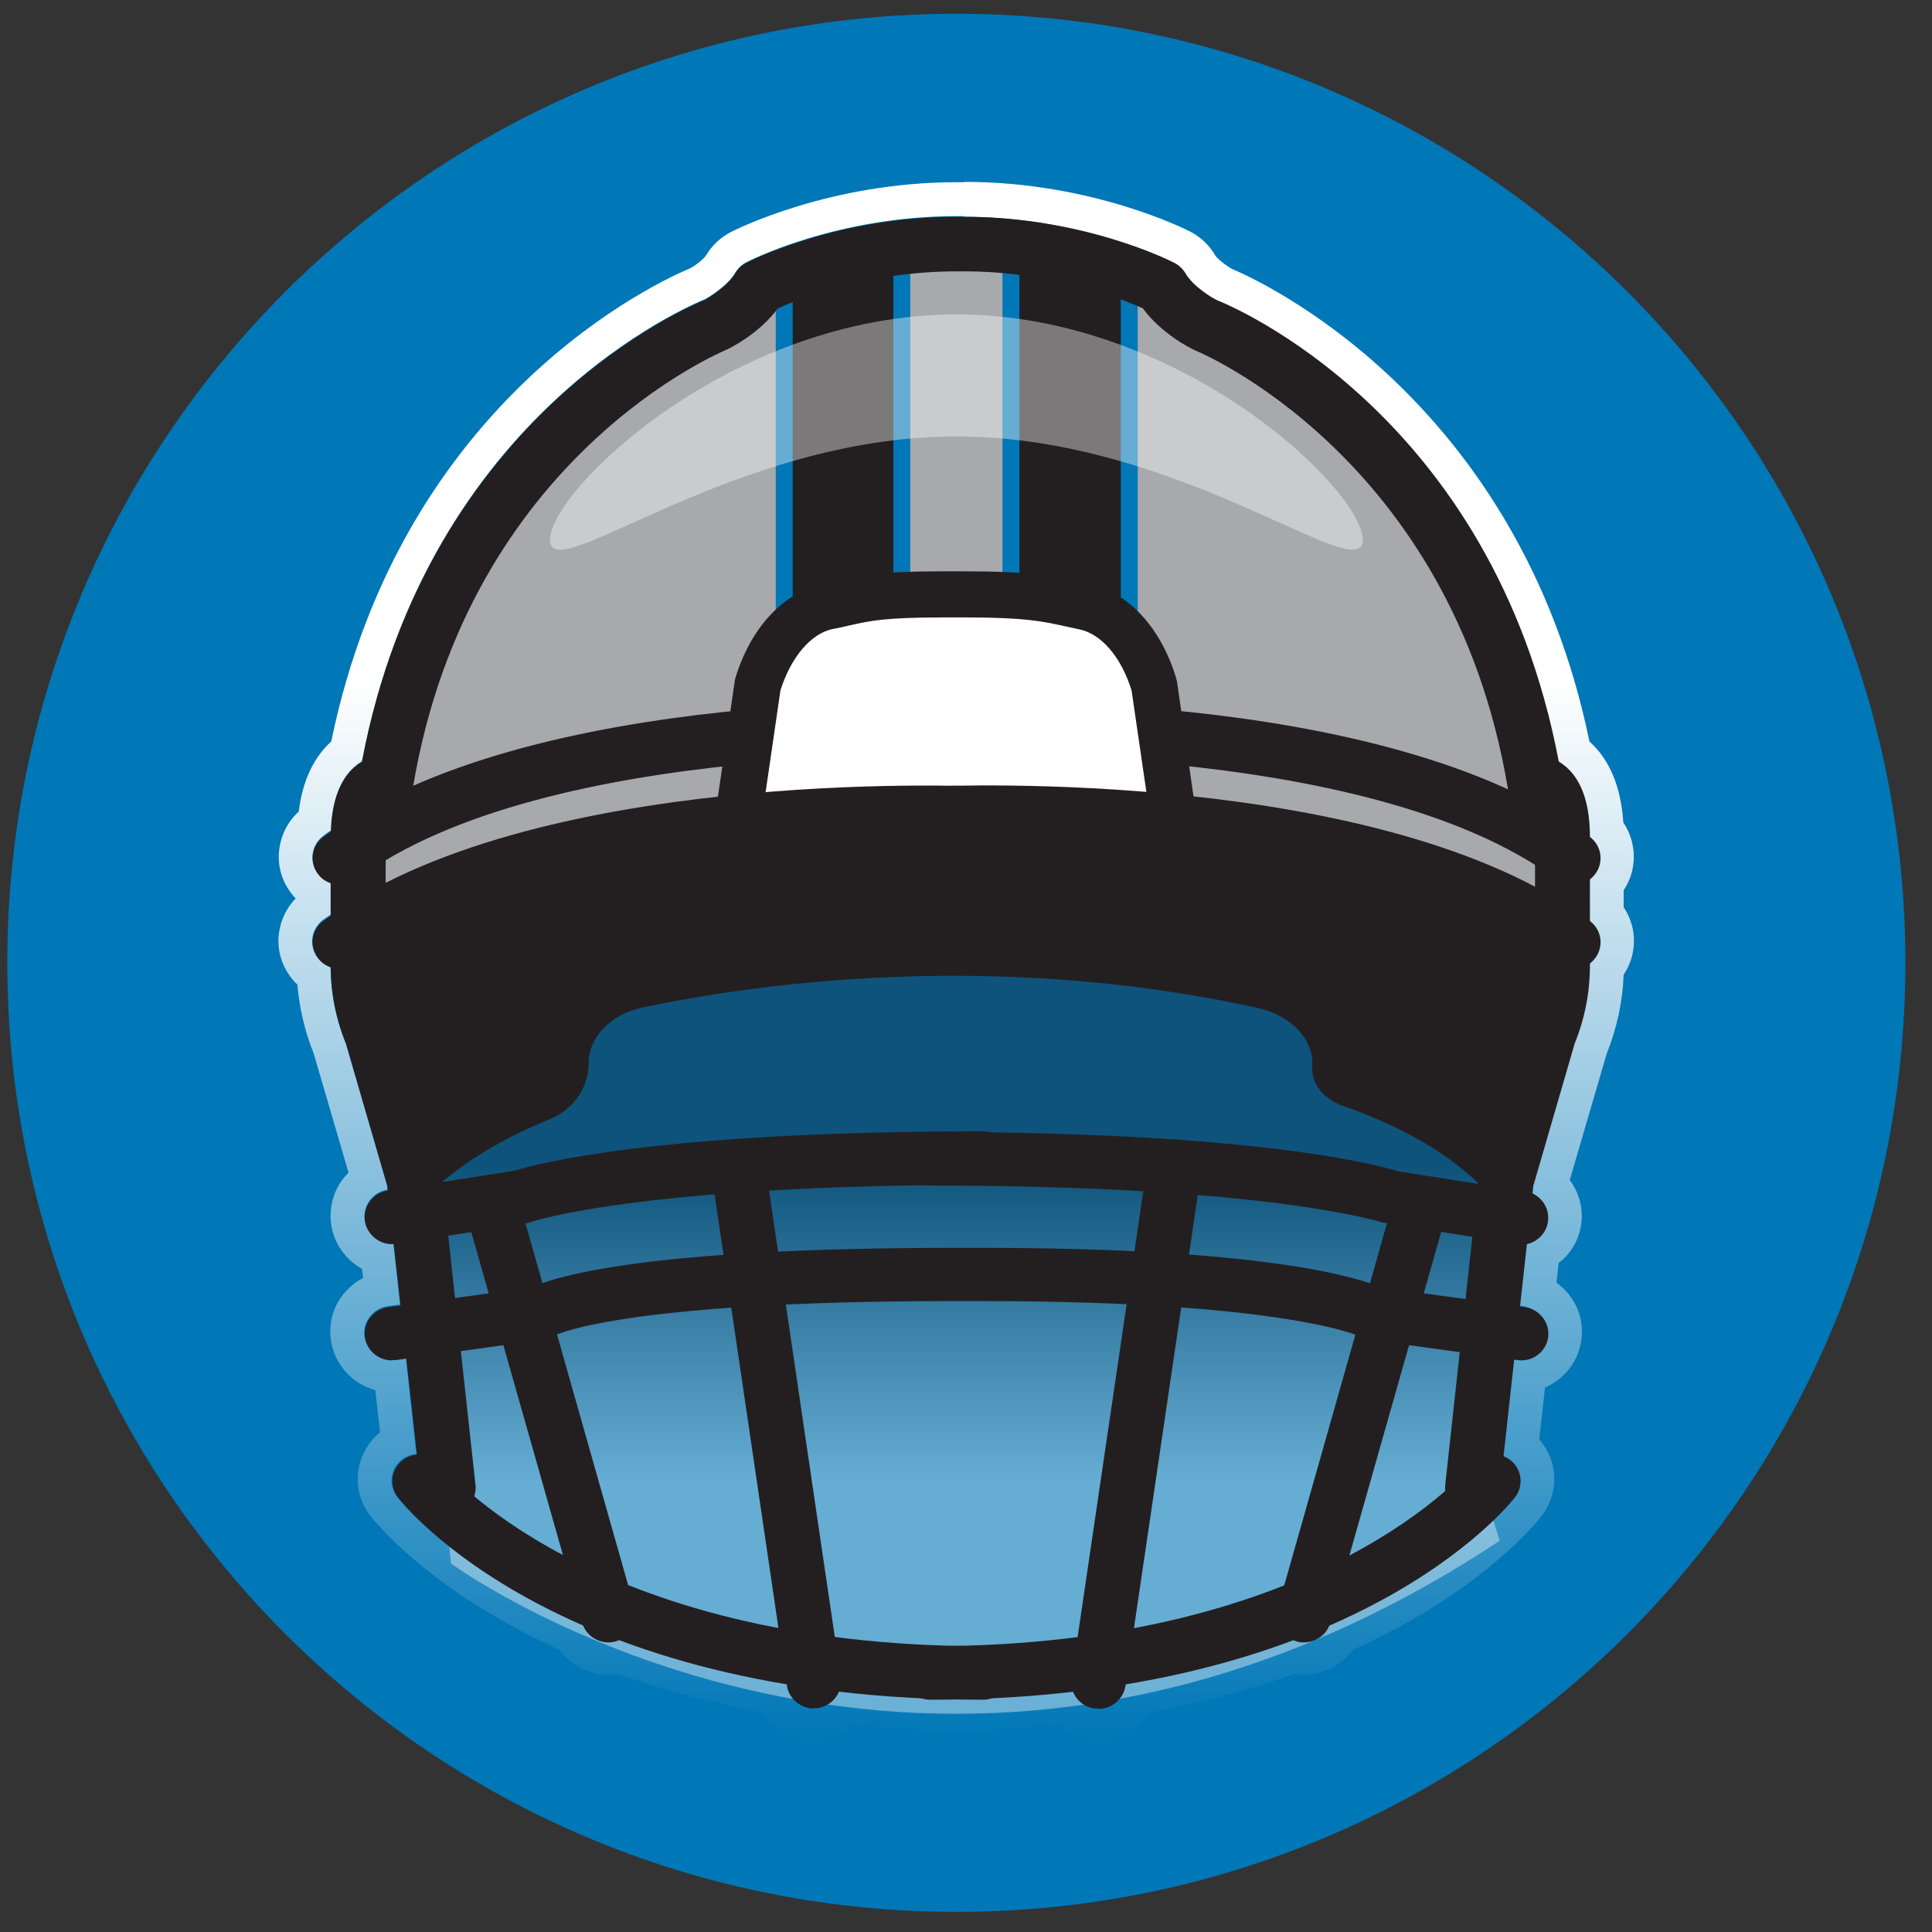 <svg width="57" height="57" viewBox="0 0 57 57" fill="none" xmlns="http://www.w3.org/2000/svg">
<rect x="0" y="0" width="57" height="57" fill="#333333" stroke="none"/>
<path d="M28.215 56.406C43.679 56.406 56.215 43.87 56.215 28.406C56.215 12.942 43.679 0.406 28.215 0.406C12.751 0.406 0.215 12.942 0.215 28.406C0.215 43.87 12.751 56.406 28.215 56.406Z" fill="#0077B7"/>
<path style="mix-blend-mode:multiply" opacity="0.4" d="M11.715 30.307L13.305 46.127C13.305 46.127 27.515 56.537 44.245 45.457L43.765 43.917L44.925 30.387C44.925 30.387 28.615 24.627 11.725 30.307H11.715Z" fill="url(#paint0_linear_1019_141612)"/>
<path d="M28.403 6.396C31.923 6.396 34.493 7.696 34.603 7.756C34.743 7.826 34.853 7.936 34.933 8.066C35.153 8.446 35.703 8.786 35.883 8.866C36.163 8.976 43.993 12.156 45.943 22.466C46.023 22.516 46.093 22.566 46.173 22.636C46.633 23.046 46.863 23.736 46.863 24.686C47.203 24.956 47.273 25.436 47.003 25.776C46.963 25.826 46.913 25.856 46.863 25.886V27.156C47.203 27.426 47.263 27.906 47.003 28.246C46.963 28.296 46.913 28.326 46.863 28.356V28.466C46.863 29.266 46.713 30.036 46.413 30.776L45.193 34.976L45.173 35.186C45.483 35.336 45.683 35.656 45.623 36.016C45.573 36.336 45.323 36.576 45.013 36.646L44.803 38.516L44.933 38.536C45.373 38.596 45.683 38.996 45.623 39.426C45.563 39.816 45.223 40.106 44.833 40.106C44.793 40.106 44.753 40.106 44.713 40.106H44.633L44.323 42.956C44.383 42.986 44.453 43.006 44.513 43.046C44.863 43.306 44.933 43.806 44.663 44.156C44.553 44.296 42.953 46.286 39.183 47.936C39.063 48.246 38.763 48.446 38.443 48.446C38.373 48.446 38.303 48.446 38.223 48.416C38.183 48.406 38.163 48.386 38.133 48.366C36.743 48.886 35.103 49.346 33.193 49.666V49.716C33.123 50.106 32.783 50.396 32.393 50.396C32.353 50.396 32.313 50.396 32.273 50.396C31.973 50.356 31.753 50.156 31.653 49.896C30.883 49.986 30.073 50.046 29.223 50.086C29.143 50.116 29.053 50.136 28.963 50.136C28.693 50.136 28.453 50.116 28.193 50.116C27.933 50.116 27.693 50.136 27.423 50.136C27.333 50.136 27.243 50.116 27.163 50.086C26.313 50.046 25.503 49.986 24.733 49.896C24.633 50.146 24.403 50.346 24.113 50.396C24.073 50.396 24.033 50.396 23.993 50.396C23.603 50.396 23.253 50.116 23.193 49.716V49.666C21.273 49.346 19.633 48.886 18.243 48.366C18.213 48.376 18.183 48.406 18.153 48.416C18.083 48.436 18.003 48.446 17.933 48.446C17.603 48.446 17.313 48.246 17.193 47.936C13.433 46.286 11.823 44.296 11.713 44.156C11.443 43.806 11.513 43.316 11.873 43.046C11.993 42.956 12.143 42.916 12.283 42.906L11.973 40.066L11.663 40.106C11.663 40.106 11.593 40.106 11.553 40.106C11.153 40.106 10.813 39.816 10.753 39.426C10.693 38.996 11.003 38.596 11.443 38.536L11.803 38.486L11.603 36.676C11.603 36.676 11.573 36.676 11.553 36.676C11.163 36.676 10.823 36.396 10.763 36.006C10.693 35.576 10.993 35.166 11.433 35.096L11.423 34.966L10.203 30.766C9.903 30.036 9.753 29.276 9.753 28.496C9.613 28.446 9.473 28.366 9.373 28.246C9.103 27.896 9.173 27.406 9.533 27.136C9.603 27.086 9.683 27.036 9.753 26.986V26.016C9.613 25.966 9.473 25.886 9.383 25.766C9.113 25.416 9.183 24.926 9.543 24.656C9.613 24.596 9.693 24.546 9.773 24.496C9.803 23.646 10.023 23.006 10.453 22.626C10.533 22.556 10.603 22.506 10.683 22.456C12.633 12.156 20.463 8.966 20.803 8.826C20.913 8.766 21.473 8.426 21.693 8.046C21.773 7.916 21.883 7.806 22.023 7.736C22.133 7.676 24.703 6.376 28.223 6.376H28.453M28.453 5.376H28.223C24.453 5.376 21.683 6.786 21.563 6.846C21.253 7.006 21.003 7.246 20.823 7.546C20.763 7.636 20.533 7.826 20.363 7.916C19.493 8.276 11.863 11.716 9.773 21.876C9.243 22.356 8.923 23.056 8.813 23.946C8.503 24.226 8.303 24.606 8.243 25.026C8.173 25.506 8.303 25.976 8.593 26.356C8.633 26.406 8.673 26.456 8.723 26.506C8.463 26.776 8.293 27.116 8.233 27.506C8.163 27.986 8.293 28.456 8.583 28.836C8.643 28.916 8.703 28.986 8.773 29.046C8.833 29.746 8.993 30.426 9.253 31.076L10.283 34.596C10.213 34.666 10.153 34.736 10.093 34.816C9.813 35.206 9.703 35.676 9.773 36.146C9.863 36.716 10.213 37.176 10.683 37.436L10.713 37.706C10.473 37.826 10.273 38.006 10.103 38.216C9.813 38.596 9.693 39.066 9.763 39.536C9.863 40.256 10.393 40.826 11.073 41.016L11.213 42.256C10.863 42.546 10.633 42.946 10.573 43.396C10.503 43.876 10.633 44.346 10.933 44.726C11.113 44.956 12.733 46.956 16.503 48.676C16.833 49.126 17.363 49.406 17.943 49.406C18.033 49.406 18.133 49.406 18.223 49.386C19.533 49.856 20.953 50.236 22.473 50.516C22.793 51.026 23.363 51.356 24.003 51.356C24.083 51.356 24.173 51.356 24.253 51.336C24.613 51.286 24.933 51.136 25.193 50.906C25.743 50.956 26.343 50.996 27.003 51.036C27.123 51.066 27.273 51.096 27.433 51.096C27.593 51.096 27.763 51.096 27.923 51.086C28.023 51.086 28.123 51.086 28.223 51.086C28.283 51.086 28.383 51.086 28.483 51.086C28.643 51.086 28.803 51.096 28.983 51.096C29.163 51.096 29.293 51.066 29.413 51.036C30.073 51.006 30.673 50.966 31.223 50.906C31.483 51.136 31.803 51.286 32.153 51.336C32.243 51.346 32.323 51.356 32.413 51.356C33.043 51.356 33.613 51.026 33.943 50.516C35.453 50.236 36.883 49.856 38.193 49.386C38.283 49.396 38.383 49.406 38.473 49.406C39.053 49.406 39.583 49.136 39.913 48.676C43.683 46.966 45.303 44.956 45.483 44.726C45.773 44.346 45.903 43.876 45.843 43.406C45.793 43.056 45.643 42.726 45.413 42.466L45.583 40.936C46.143 40.696 46.563 40.176 46.653 39.546C46.723 39.076 46.603 38.606 46.313 38.226C46.203 38.076 46.073 37.956 45.923 37.846L45.983 37.266C46.333 36.996 46.573 36.606 46.643 36.156C46.723 35.666 46.593 35.196 46.313 34.816L47.403 31.086C47.703 30.336 47.873 29.556 47.903 28.756C48.313 28.146 48.303 27.356 47.903 26.766V26.266C48.313 25.656 48.293 24.856 47.893 24.266C47.823 23.216 47.493 22.416 46.893 21.876C44.803 11.726 37.133 8.266 36.353 7.936C36.183 7.846 35.913 7.636 35.853 7.536C35.683 7.236 35.423 6.996 35.123 6.836C35.003 6.776 32.233 5.366 28.463 5.366L28.453 5.376Z" fill="url(#paint1_linear_1019_141612)"/>
<path d="M38.718 31.306C38.678 30.566 38.008 29.936 37.098 29.736C29.138 27.986 22.018 29.076 18.958 29.726C18.018 29.926 17.368 30.596 17.368 31.366C17.368 32.086 16.918 32.736 16.228 33.016C12.628 34.486 11.858 36.276 11.858 36.276L10.098 27.966C24.258 17.726 46.688 27.876 46.688 27.876L44.548 36.216C44.548 36.216 43.898 34.146 39.678 32.646C39.678 32.646 38.598 32.356 38.718 31.316V31.306Z" fill="#231F20"/>
<path d="M45.628 27.126C45.628 15.106 35.338 9.736 35.338 9.736L33.668 8.316C31.908 7.776 29.308 6.956 28.218 7.206C27.128 6.966 24.528 7.786 22.768 8.316L18.218 10.576C18.218 10.576 11.118 19.306 11.008 26.796C11.008 26.796 15.838 23.976 27.858 23.866C39.888 23.986 45.618 27.136 45.618 27.136L45.628 27.126Z" fill="#A7A9AC"/>
<path d="M28.988 50.147C16.498 50.147 11.918 44.417 11.738 44.177C11.468 43.827 11.538 43.337 11.898 43.067C12.248 42.807 12.758 42.867 13.028 43.217C13.068 43.267 17.378 48.567 28.998 48.567C29.448 48.567 29.808 48.917 29.808 49.357C29.808 49.797 29.448 50.147 28.998 50.147H28.988Z" fill="#231F20"/>
<path d="M17.955 48.456C17.605 48.456 17.275 48.226 17.175 47.876L13.725 35.716C13.605 35.296 13.855 34.856 14.285 34.736C14.715 34.616 15.155 34.866 15.275 35.286L18.725 47.446C18.845 47.866 18.595 48.306 18.165 48.426C18.095 48.446 18.015 48.456 17.945 48.456H17.955Z" fill="#231F20"/>
<path d="M11.565 40.136C11.165 40.136 10.825 39.846 10.765 39.456C10.705 39.026 11.015 38.626 11.455 38.566L15.675 37.986C16.415 37.646 19.135 36.816 28.105 36.816H28.995C37.345 36.816 40.075 37.696 40.755 37.986L44.985 38.566C45.425 38.626 45.735 39.026 45.675 39.456C45.615 39.886 45.205 40.196 44.765 40.126L40.255 39.506L40.115 39.426C40.115 39.426 37.925 38.386 28.985 38.386H28.095C18.385 38.386 16.405 39.376 16.325 39.416L16.195 39.486L16.025 39.526L11.675 40.126C11.675 40.126 11.595 40.126 11.565 40.126V40.136Z" fill="#231F20"/>
<path d="M32.826 19.386C32.716 18.746 31.736 18.246 30.046 17.976L29.836 17.946V7.346L30.116 7.386C31.966 7.636 33.116 8.056 33.156 8.076L33.316 8.136V19.346L32.816 19.386H32.826Z" fill="#231F20"/>
<path d="M30.076 7.636C31.916 7.886 33.066 8.316 33.066 8.316V19.356C32.906 18.406 31.456 17.956 30.076 17.746V7.646M29.576 7.076V18.176L29.996 18.246C31.526 18.486 32.486 18.936 32.576 19.446L33.566 19.366V7.986L33.236 7.866C33.236 7.866 32.016 7.416 30.136 7.156L29.566 7.076H29.576Z" fill="#0077B7"/>
<path d="M23.137 19.346V8.286L23.307 8.226C24.267 7.896 25.247 7.646 26.317 7.466L26.607 7.416V17.966L26.397 18.006C23.767 18.436 23.637 19.356 23.637 19.366L23.137 19.346Z" fill="#231F20"/>
<path d="M26.357 7.716V17.756C23.427 18.236 23.387 19.346 23.387 19.346V8.466C24.407 8.116 25.397 7.876 26.357 7.716ZM26.857 7.126L26.277 7.226C25.197 7.406 24.197 7.656 23.227 7.996L22.887 8.116V19.356H23.887C23.927 19.196 24.477 18.586 26.437 18.256L26.857 18.186V7.136V7.126Z" fill="#0077B7"/>
<path d="M10.027 26.106C9.787 26.106 9.537 25.996 9.387 25.796C9.117 25.446 9.187 24.946 9.547 24.686C15.637 20.166 28.487 20.706 29.037 20.726C29.477 20.746 29.827 21.116 29.807 21.556C29.787 21.996 29.397 22.336 28.967 22.306C28.837 22.306 16.147 21.776 10.527 25.946C10.377 26.056 10.207 26.106 10.037 26.106H10.027Z" fill="#231F20"/>
<path d="M46.407 26.106C46.237 26.106 46.068 26.056 45.918 25.946C40.298 21.776 27.608 22.306 27.478 22.306C27.038 22.326 26.658 21.986 26.638 21.556C26.618 21.126 26.957 20.746 27.407 20.726C27.948 20.706 40.807 20.166 46.898 24.686C47.258 24.946 47.328 25.446 47.057 25.796C46.898 26.006 46.658 26.106 46.418 26.106H46.407Z" fill="#231F20"/>
<path d="M21.777 24.256L22.357 20.226C22.727 18.976 23.517 18.086 24.437 17.896C25.357 17.706 25.627 17.536 27.807 17.536H28.517C30.687 17.536 31.057 17.706 31.987 17.896C32.917 18.086 33.697 18.976 34.067 20.226L34.647 24.256" fill="white"/>
<path d="M33.966 24.356L33.386 20.376C33.086 19.396 32.496 18.697 31.836 18.567L31.426 18.477C30.776 18.337 30.266 18.216 28.516 18.216H27.806C26.106 18.216 25.656 18.317 25.046 18.456C24.906 18.486 24.756 18.526 24.576 18.556C23.926 18.686 23.336 19.387 23.026 20.366L22.446 24.346L21.086 24.156L21.686 20.037C22.136 18.526 23.106 17.477 24.286 17.236C24.446 17.206 24.586 17.166 24.716 17.136C25.396 16.976 25.926 16.856 27.786 16.856H28.496C30.406 16.856 31.016 16.997 31.716 17.146L32.106 17.227C33.286 17.466 34.256 18.517 34.706 20.026L34.726 20.116L35.306 24.146L33.946 24.337L33.966 24.356Z" fill="#231F20"/>
<path d="M27.447 50.147C26.997 50.147 26.637 49.797 26.637 49.357C26.637 48.917 26.997 48.567 27.447 48.567C39.067 48.567 43.377 43.267 43.417 43.217C43.687 42.877 44.197 42.807 44.547 43.067C44.897 43.327 44.967 43.827 44.697 44.177C44.507 44.417 39.937 50.147 27.447 50.147Z" fill="#231F20"/>
<path d="M38.478 48.456C38.408 48.456 38.338 48.456 38.258 48.426C37.828 48.306 37.578 47.876 37.698 47.446L41.148 35.286C41.268 34.866 41.708 34.616 42.138 34.736C42.568 34.856 42.818 35.286 42.698 35.716L39.248 47.876C39.148 48.226 38.828 48.456 38.468 48.456H38.478Z" fill="#231F20"/>
<path d="M43.448 44.687C43.448 44.687 43.388 44.687 43.358 44.687C42.918 44.636 42.598 44.246 42.638 43.816L43.628 34.767C43.628 34.767 43.638 34.676 43.658 34.636L44.908 30.337C44.908 30.337 44.928 30.276 44.938 30.256C45.168 29.697 45.288 29.107 45.288 28.506V24.727C45.288 24.186 45.188 23.947 45.148 23.866C44.808 23.817 44.528 23.556 44.478 23.216C42.828 13.457 35.338 10.367 35.258 10.336C35.098 10.267 34.248 9.826 33.718 9.096C33.118 8.826 31.058 8.006 28.448 8.006H28.218C25.608 8.006 23.548 8.826 22.948 9.096C22.418 9.826 21.568 10.257 21.458 10.306C21.328 10.367 13.828 13.447 12.188 23.206C12.128 23.547 11.848 23.806 11.518 23.857C11.468 23.936 11.378 24.166 11.378 24.716V28.497C11.378 29.096 11.498 29.686 11.728 30.247C11.738 30.276 11.748 30.297 11.758 30.326L13.008 34.627C13.008 34.627 13.028 34.717 13.038 34.757L14.028 43.806C14.078 44.236 13.758 44.636 13.308 44.676C12.868 44.727 12.468 44.407 12.418 43.977L11.428 34.996L10.208 30.797C9.908 30.056 9.758 29.287 9.758 28.486V24.706C9.758 23.747 9.988 23.056 10.448 22.646C10.528 22.576 10.598 22.526 10.678 22.477C12.628 12.177 20.468 8.986 20.798 8.846C20.908 8.786 21.468 8.446 21.688 8.066C21.768 7.936 21.878 7.826 22.018 7.756C22.128 7.696 24.698 6.396 28.218 6.396H28.448C31.968 6.396 34.538 7.696 34.648 7.756C34.788 7.826 34.898 7.936 34.978 8.066C35.198 8.446 35.748 8.786 35.928 8.866C36.208 8.976 44.038 12.156 45.988 22.466C46.068 22.517 46.138 22.567 46.218 22.637C46.678 23.047 46.908 23.736 46.908 24.697V28.477C46.908 29.276 46.758 30.047 46.458 30.787L45.238 34.986L44.248 43.967C44.208 44.377 43.858 44.676 43.448 44.676V44.687Z" fill="#231F20"/>
<path d="M11.568 36.707C11.178 36.707 10.838 36.427 10.768 36.037C10.698 35.607 10.998 35.197 11.438 35.127L15.188 34.537C15.768 34.357 19.318 33.377 28.988 33.377C29.438 33.377 29.798 33.727 29.798 34.167C29.798 34.607 29.438 34.957 28.988 34.957C18.938 34.957 15.688 36.037 15.648 36.057L15.508 36.097L11.698 36.697C11.698 36.697 11.608 36.707 11.568 36.707Z" fill="#231F20"/>
<path d="M44.867 36.706C44.867 36.706 44.777 36.706 44.737 36.697L40.777 36.066C40.777 36.066 37.497 34.977 27.447 34.977C26.997 34.977 26.637 34.627 26.637 34.187C26.637 33.746 26.997 33.397 27.447 33.397C37.117 33.397 40.667 34.377 41.247 34.556L44.997 35.147C45.437 35.217 45.737 35.617 45.667 36.056C45.607 36.447 45.257 36.727 44.867 36.727V36.706Z" fill="#231F20"/>
<path d="M10.027 28.587C9.787 28.587 9.537 28.477 9.387 28.277C9.117 27.927 9.187 27.427 9.547 27.167C15.637 22.647 28.497 23.186 29.037 23.206C29.477 23.227 29.827 23.596 29.807 24.037C29.787 24.477 29.397 24.817 28.967 24.787C28.837 24.787 16.147 24.256 10.527 28.427C10.377 28.537 10.207 28.587 10.037 28.587H10.027Z" fill="#231F20"/>
<path d="M46.407 28.587C46.237 28.587 46.068 28.537 45.918 28.427C40.288 24.256 27.608 24.776 27.478 24.787C27.038 24.806 26.658 24.466 26.638 24.037C26.618 23.607 26.957 23.227 27.407 23.206C27.948 23.177 40.807 22.646 46.898 27.166C47.258 27.427 47.328 27.927 47.057 28.276C46.898 28.486 46.658 28.587 46.418 28.587H46.407Z" fill="#231F20"/>
<path d="M24.016 50.406C23.626 50.406 23.276 50.126 23.216 49.726L20.976 34.516C20.916 34.086 21.216 33.686 21.656 33.616C22.096 33.556 22.506 33.856 22.566 34.286L24.806 49.496C24.866 49.926 24.566 50.326 24.126 50.396C24.086 50.396 24.046 50.396 24.006 50.396L24.016 50.406Z" fill="#231F20"/>
<path d="M32.415 50.407C32.415 50.407 32.335 50.407 32.295 50.407C31.855 50.347 31.545 49.947 31.615 49.507L33.855 34.297C33.915 33.867 34.325 33.567 34.765 33.627C35.205 33.687 35.515 34.087 35.445 34.527L33.205 49.737C33.145 50.127 32.805 50.417 32.405 50.417L32.415 50.407Z" fill="#231F20"/>
<path opacity="0.4" d="M40.207 15.926C40.207 17.386 34.837 12.876 28.217 12.876C21.597 12.876 16.227 17.386 16.227 15.926C16.227 14.466 21.597 9.276 28.217 9.276C34.837 9.276 40.207 14.466 40.207 15.926Z" fill="white"/>
<defs>
<linearGradient id="paint0_linear_1019_141612" x1="28.315" y1="30.087" x2="28.315" y2="43.667" gradientUnits="userSpaceOnUse">
<stop offset="0.32" stop-color="#231F20"/>
<stop offset="1" stop-color="white"/>
</linearGradient>
<linearGradient id="paint1_linear_1019_141612" x1="28.163" y1="5.396" x2="28.163" y2="51.396" gradientUnits="userSpaceOnUse">
<stop offset="0.32" stop-color="white"/>
<stop offset="1" stop-color="white" stop-opacity="0"/>
</linearGradient>
</defs>
</svg>
